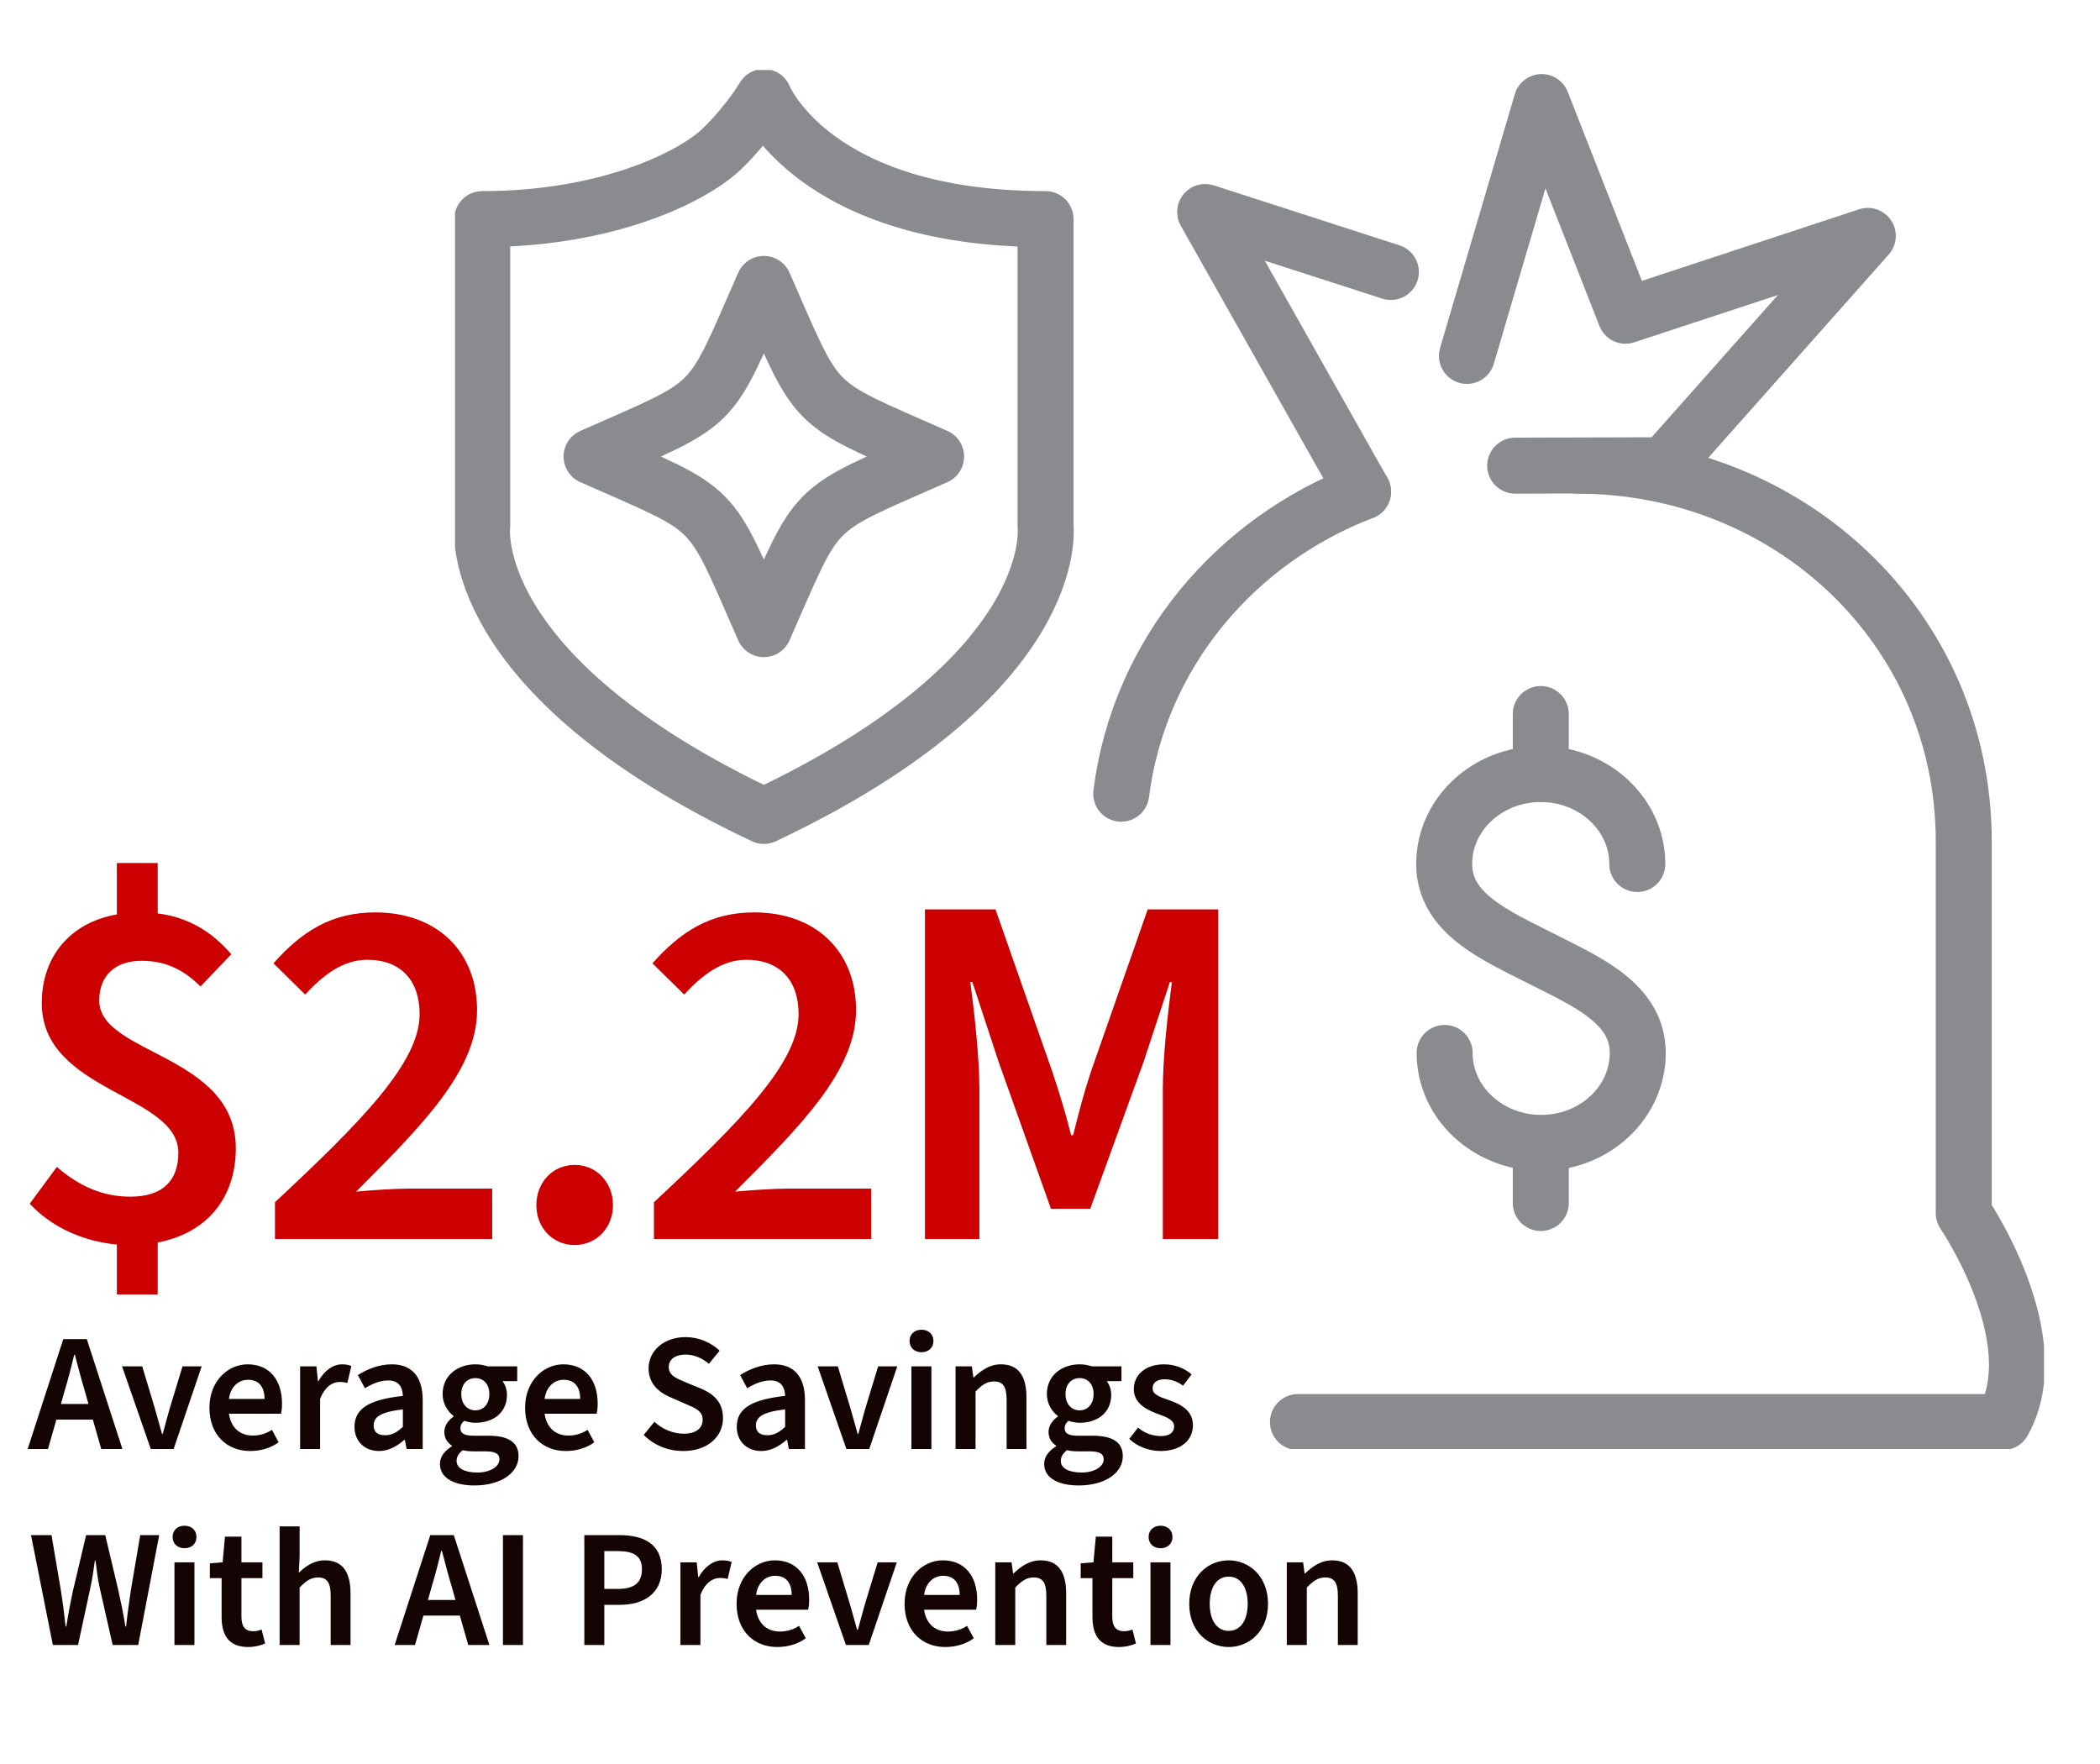 <svg fill="none" height="252" viewBox="0 0 300 252" width="300" xmlns="http://www.w3.org/2000/svg" xmlns:xlink="http://www.w3.org/1999/xlink"><clipPath id="a"><path d="m65 10h227v197h-227z"/></clipPath><path d="m16.696 184.92v-7.128c-4.68-.432-9.216-2.376-12.456-5.832l3.888-5.256c3.312 2.88 6.696 4.248 10.512 4.248 4.68 0 6.84-2.376 6.84-6.264 0-8.424-19.512-8.64-19.512-21.384 0-6.768 4.176-11.52 10.728-12.672v-7.344h5.832v7.2c4.536.576 7.848 2.736 10.512 5.832l-4.392 4.608c-2.376-2.376-4.968-3.672-8.424-3.672-3.744 0-6.048 2.088-6.048 5.688 0 7.704 19.512 7.632 19.512 21.096 0 6.984-4.032 12.096-11.16 13.464v7.416zm22.584-7.92v-5.256c12.528-11.664 20.664-20.016 20.664-26.856 0-4.824-2.664-7.776-7.488-7.776-3.528 0-6.408 2.304-8.856 4.968l-4.536-4.464c4.104-4.608 8.352-7.272 14.544-7.272 8.784 0 14.544 5.544 14.544 13.968 0 8.568-7.776 16.416-17.28 25.92 2.448-.216 5.472-.432 7.704-.432h11.736v7.2zm42.816.864c-3.096 0-5.472-2.448-5.472-5.688 0-3.312 2.376-5.76 5.472-5.76s5.472 2.448 5.472 5.76c0 3.24-2.376 5.688-5.472 5.688zm11.327-.864v-5.256c12.528-11.664 20.664-20.016 20.664-26.856 0-4.824-2.664-7.776-7.488-7.776-3.528 0-6.408 2.304-8.856 4.968l-4.536-4.464c4.104-4.608 8.352-7.272 14.544-7.272 8.784 0 14.544 5.544 14.544 13.968 0 8.568-7.776 16.416-17.28 25.92 2.448-.216 5.472-.432 7.704-.432h11.736v7.2zm38.712 0v-47.088h10.08l8.064 23.04c1.008 3.024 1.872 5.76 2.736 9.216h.288c.864-3.456 1.584-6.192 2.592-9.216l8.064-23.04h10.08v47.088h-7.92v-21.456c0-4.464.72-10.944 1.296-15.264h-.288l-3.744 11.376-7.632 21.024h-5.616l-7.488-21.024-3.744-11.376h-.288c.576 4.32 1.296 10.8 1.296 15.264v21.456z" fill="#c00"/><path d="m9.232 198.696-.528 1.872h3.936l-.528-1.872c-.504-1.656-.96-3.456-1.416-5.16h-.096c-.408 1.728-.864 3.504-1.368 5.16zm-5.28 8.304 5.088-15.696h3.36l5.088 15.696h-3.024l-1.2-4.2h-5.208l-1.2 4.2zm17.588 0-4.104-11.808h2.88l1.824 6.072c.336 1.176.672 2.376 1.008 3.576h.096c.312-1.2.672-2.4.984-3.576l1.848-6.072h2.736l-4.008 11.808zm14.188.288c-3.264 0-5.808-2.256-5.808-6.192 0-3.84 2.688-6.192 5.448-6.192 3.192 0 4.92 2.304 4.92 5.616 0 .576-.048 1.008-.144 1.44h-7.44c.288 1.968 1.536 3.12 3.408 3.12 1.008 0 1.92-.288 2.736-.816l.96 1.776c-1.104.816-2.544 1.248-4.08 1.248zm-3.024-7.44h5.088c0-1.728-.816-2.736-2.352-2.736-1.344 0-2.496.96-2.736 2.736zm10.171 7.152v-11.808h2.328l.216 2.112h.072c.864-1.536 2.112-2.4 3.36-2.4.6 0 .984.096 1.344.24l-.576 2.424c-.36-.096-.648-.144-1.128-.144-.936 0-2.064.624-2.76 2.424v7.152zm11.271.288c-2.064 0-3.504-1.392-3.504-3.456 0-2.592 2.064-3.888 6.912-4.416-.048-1.2-.528-2.208-2.112-2.208-1.152 0-2.256.48-3.312 1.104l-1.008-1.872c1.296-.816 2.976-1.536 4.848-1.536 2.928 0 4.416 1.824 4.416 5.112v6.984h-2.304l-.24-1.296h-.096c-1.056.912-2.208 1.584-3.6 1.584zm.864-2.256c.96 0 1.68-.384 2.544-1.2v-2.496c-3.216.384-4.176 1.104-4.176 2.304 0 1.008.672 1.392 1.632 1.392zm12.759 7.176c-2.808 0-4.92-1.008-4.92-3.072 0-1.008.624-1.848 1.704-2.52v-.096c-.6-.384-1.08-1.008-1.08-1.968 0-.912.624-1.704 1.32-2.184v-.096c-.816-.6-1.56-1.728-1.56-3.12 0-2.712 2.208-4.248 4.68-4.248.648 0 1.272.12 1.752.288h4.224v2.112h-2.112c.36.432.648 1.152.648 1.944 0 2.616-2.016 4.008-4.512 4.008-.504 0-1.056-.096-1.584-.288-.336.288-.552.576-.552 1.104 0 .648.48 1.032 1.896 1.032h2.088c2.808 0 4.32.888 4.32 2.928 0 2.328-2.448 4.176-6.312 4.176zm.144-10.728c1.104 0 1.992-.84 1.992-2.328 0-1.464-.864-2.28-1.992-2.28s-2.016.816-2.016 2.28c0 1.488.912 2.328 2.016 2.328zm.288 8.88c1.872 0 3.144-.864 3.144-1.872 0-.888-.72-1.152-2.04-1.152h-1.584c-.648 0-1.152-.048-1.608-.168-.624.48-.888.984-.888 1.536 0 1.056 1.152 1.656 2.976 1.656zm12.621-3.072c-3.264 0-5.808-2.256-5.808-6.192 0-3.84 2.688-6.192 5.448-6.192 3.192 0 4.92 2.304 4.92 5.616 0 .576-.048 1.008-.144 1.44h-7.44c.288 1.968 1.536 3.12 3.408 3.12 1.008 0 1.92-.288 2.736-.816l.96 1.776c-1.104.816-2.544 1.248-4.08 1.248zm-3.024-7.44h5.088c0-1.728-.816-2.736-2.352-2.736-1.344 0-2.496.96-2.736 2.736zm19.824 7.44c-2.16 0-4.176-.792-5.664-2.304l1.536-1.872c1.128 1.08 2.688 1.704 4.2 1.704 1.728 0 2.688-.792 2.688-1.992 0-1.248-1.008-1.656-2.424-2.256l-2.136-.936c-1.56-.648-3.168-1.872-3.168-4.152 0-2.52 2.208-4.464 5.28-4.464 1.896 0 3.648.768 4.872 1.944l-1.536 1.872c-.984-.84-2.136-1.32-3.336-1.32-1.464 0-2.4.672-2.4 1.8 0 1.2 1.176 1.632 2.472 2.184l2.112.864c1.872.792 3.168 1.968 3.168 4.248 0 2.544-2.112 4.68-5.664 4.68zm11.133 0c-2.064 0-3.504-1.392-3.504-3.456 0-2.592 2.064-3.888 6.912-4.416-.048-1.2-.528-2.208-2.112-2.208-1.152 0-2.256.48-3.312 1.104l-1.008-1.872c1.296-.816 2.976-1.536 4.848-1.536 2.928 0 4.416 1.824 4.416 5.112v6.984h-2.304l-.24-1.296h-.096c-1.056.912-2.208 1.584-3.6 1.584zm.864-2.256c.96 0 1.68-.384 2.544-1.2v-2.496c-3.216.384-4.176 1.104-4.176 2.304 0 1.008.672 1.392 1.632 1.392zm11.295 1.968-4.104-11.808h2.88l1.824 6.072c.336 1.176.672 2.376 1.008 3.576h.096c.312-1.2.672-2.4.984-3.576l1.848-6.072h2.736l-4.008 11.808zm9.29 0v-11.808h2.856v11.808zm1.44-13.824c-1.008 0-1.704-.648-1.704-1.608s.696-1.608 1.704-1.608 1.704.648 1.704 1.608-.696 1.608-1.704 1.608zm4.864 13.824v-11.808h2.328l.216 1.584h.072c1.056-1.008 2.256-1.872 3.864-1.872 2.544 0 3.648 1.728 3.648 4.704v7.392h-2.832v-7.032c0-1.92-.552-2.616-1.8-2.616-1.032 0-1.704.48-2.64 1.44v8.208zm17.581 5.208c-2.808 0-4.92-1.008-4.92-3.072 0-1.008.624-1.848 1.704-2.52v-.096c-.6-.384-1.08-1.008-1.08-1.968 0-.912.624-1.704 1.32-2.184v-.096c-.816-.6-1.56-1.728-1.56-3.12 0-2.712 2.208-4.248 4.68-4.248.648 0 1.272.12 1.752.288h4.224v2.112h-2.112c.36.432.648 1.152.648 1.944 0 2.616-2.016 4.008-4.512 4.008-.504 0-1.056-.096-1.584-.288-.336.288-.552.576-.552 1.104 0 .648.48 1.032 1.896 1.032h2.088c2.808 0 4.32.888 4.32 2.928 0 2.328-2.448 4.176-6.312 4.176zm.144-10.728c1.104 0 1.992-.84 1.992-2.328 0-1.464-.864-2.28-1.992-2.28s-2.016.816-2.016 2.28c0 1.488.912 2.328 2.016 2.328zm.288 8.88c1.872 0 3.144-.864 3.144-1.872 0-.888-.72-1.152-2.04-1.152h-1.584c-.648 0-1.152-.048-1.608-.168-.624.48-.888.984-.888 1.536 0 1.056 1.152 1.656 2.976 1.656zm11.268-3.072c-1.632 0-3.312-.624-4.464-1.728l1.248-1.608c1.032.84 2.112 1.2 3.312 1.2 1.248 0 1.848-.576 1.848-1.368 0-.984-1.152-1.368-2.472-1.848-1.704-.624-3.288-1.608-3.288-3.48 0-2.064 1.68-3.552 4.32-3.552 1.608 0 2.976.6 3.936 1.44l-1.224 1.608c-.84-.624-1.704-.912-2.64-.912-1.176 0-1.704.576-1.704 1.272 0 .864.84 1.2 2.328 1.704 1.824.624 3.432 1.56 3.432 3.6s-1.632 3.672-4.632 3.672zm-158.238 27.712-3.12-15.696h2.928l1.344 7.92c.264 1.68.48 3.312.672 5.136h.096c.288-1.824.6-3.48.96-5.136l1.872-7.92h2.736l1.872 7.92c.36 1.632.72 3.312 1.008 5.136h.096c.192-1.824.432-3.48.672-5.136l1.344-7.92h2.712l-3 15.696h-3.648l-1.872-8.256c-.288-1.248-.384-2.352-.576-3.792h-.096c-.192 1.44-.36 2.544-.624 3.792l-1.776 8.256zm17.371 0v-11.808h2.856v11.808zm1.44-13.824c-1.008 0-1.704-.648-1.704-1.608s.696-1.608 1.704-1.608 1.704.648 1.704 1.608-.696 1.608-1.704 1.608zm9.065 14.112c-2.76 0-3.768-1.728-3.768-4.296v-5.544h-1.68v-2.112l1.824-.144.336-3.672h2.352v3.672h3v2.256h-3v5.544c0 1.368.552 2.04 1.656 2.04.408 0 .816-.072 1.224-.24l.504 1.992c-.624.288-1.488.504-2.448.504zm4.519-.288v-16.944h2.856v4.368l-.12 2.256c.96-.912 2.136-1.776 3.744-1.776 2.544 0 3.648 1.728 3.648 4.704v7.392h-2.832v-7.032c0-1.92-.552-2.616-1.8-2.616-1.032 0-1.704.48-2.64 1.44v8.208zm21.715-8.304-.528 1.872h3.936l-.528-1.872c-.504-1.656-.96-3.456-1.416-5.16h-.096c-.408 1.728-.864 3.504-1.368 5.16zm-5.28 8.304 5.088-15.696h3.36l5.088 15.696h-3.024l-1.2-4.2h-5.208l-1.2 4.2zm15.47 0v-15.696h2.856v15.696zm11.625 0v-15.696h4.968c3.48 0 6.096 1.224 6.096 4.872 0 3.504-2.616 5.088-6 5.088h-2.208v5.736zm2.856-8.016h1.992c2.304 0 3.384-.912 3.384-2.808 0-1.92-1.2-2.592-3.48-2.592h-1.896zm10.872 8.016v-11.808h2.328l.216 2.112h.072c.864-1.536 2.112-2.4 3.36-2.4.6 0 .984.096 1.344.24l-.576 2.424c-.36-.096-.648-.144-1.128-.144-.936 0-2.064.624-2.76 2.424v7.152zm13.829.288c-3.264 0-5.808-2.256-5.808-6.192 0-3.84 2.688-6.192 5.448-6.192 3.192 0 4.92 2.304 4.92 5.616 0 .576-.048 1.008-.144 1.44h-7.44c.288 1.968 1.536 3.12 3.408 3.12 1.008 0 1.92-.288 2.736-.816l.96 1.776c-1.104.816-2.544 1.248-4.08 1.248zm-3.024-7.44h5.088c0-1.728-.816-2.736-2.352-2.736-1.344 0-2.496.96-2.736 2.736zm12.835 7.152-4.104-11.808h2.88l1.824 6.072c.336 1.176.672 2.376 1.008 3.576h.096c.312-1.2.672-2.4.984-3.576l1.848-6.072h2.736l-4.008 11.808zm14.189.288c-3.264 0-5.808-2.256-5.808-6.192 0-3.84 2.688-6.192 5.448-6.192 3.192 0 4.92 2.304 4.92 5.616 0 .576-.048 1.008-.144 1.44h-7.44c.288 1.968 1.536 3.12 3.408 3.12 1.008 0 1.92-.288 2.736-.816l.96 1.776c-1.104.816-2.544 1.248-4.08 1.248zm-3.024-7.44h5.088c0-1.728-.816-2.736-2.352-2.736-1.344 0-2.496.96-2.736 2.736zm10.171 7.152v-11.808h2.328l.216 1.584h.072c1.056-1.008 2.256-1.872 3.864-1.872 2.544 0 3.648 1.728 3.648 4.704v7.392h-2.832v-7.032c0-1.92-.552-2.616-1.8-2.616-1.032 0-1.704.48-2.64 1.44v8.208zm17.653.288c-2.76 0-3.768-1.728-3.768-4.296v-5.544h-1.68v-2.112l1.824-.144.336-3.672h2.352v3.672h3v2.256h-3v5.544c0 1.368.552 2.04 1.656 2.04.408 0 .816-.072 1.224-.24l.504 1.992c-.624.288-1.488.504-2.448.504zm4.519-.288v-11.808h2.856v11.808zm1.44-13.824c-1.008 0-1.704-.648-1.704-1.608s.696-1.608 1.704-1.608 1.704.648 1.704 1.608-.696 1.608-1.704 1.608zm9.737 14.112c-2.952 0-5.64-2.256-5.64-6.168 0-3.936 2.688-6.216 5.64-6.216 2.928 0 5.616 2.28 5.616 6.216 0 3.912-2.688 6.168-5.616 6.168zm0-2.304c1.704 0 2.712-1.536 2.712-3.864 0-2.352-1.008-3.888-2.712-3.888s-2.712 1.536-2.712 3.888c0 2.328 1.008 3.864 2.712 3.864zm8.3 2.016v-11.808h2.328l.216 1.584h.072c1.056-1.008 2.256-1.872 3.864-1.872 2.544 0 3.648 1.728 3.648 4.704v7.392h-2.832v-7.032c0-1.92-.552-2.616-1.8-2.616-1.032 0-1.704.48-2.64 1.44v8.208z" fill="#150404"/><g clip-path="url(#a)" stroke="#898b8e" stroke-linecap="round" stroke-linejoin="round" stroke-width="8"><path d="m194.72 70.245-22.554-39.958 26.529 8.566"/><path d="m209.563 50.845 10.675-36.263 11.975 30.523 34.615-11.403-29.08 32.761-21.293.058"/><path d="m160.172 113.386c2.56-20.046 16.306-36.147 34.548-43.141"/><path d="m225.292 66.522c30.389 0 55.243 23.23 55.243 53.685v53.106s12.283 17.972 5.622 29.838h-100.736"/><path d="m206.377 150.421c0 7.1 6.18 12.85 13.794 12.85s13.794-5.75 13.794-12.85-7.364-10.207-13.833-13.496c-6.459-3.29-13.822-6.396-13.822-13.496s6.17-12.85 13.794-12.85c7.623 0 13.794 5.759 13.794 12.85"/><path d="m220.113 110.521v-8.518"/><path d="m220.113 171.856v-8.518"/><path d="m109.125 89.877c-8.095-18.406-6.237-16.544-24.613-24.657 18.366-8.113 16.518-6.251 24.613-24.658 8.096 18.406 6.238 16.544 24.604 24.658-18.366 8.113-16.508 6.251-24.604 24.657z"/><path d="m103.109 21.287c-3.869 3.753-15.95 10.014-34.22 10.014v43.903s-2.695 21.098 40.237 41.357c42.932-20.269 40.236-41.357 40.236-41.357v-43.903c-33.238 0-40.236-17.442-40.236-17.442s-2.137 3.675-6.017 7.428z"/></g></svg>